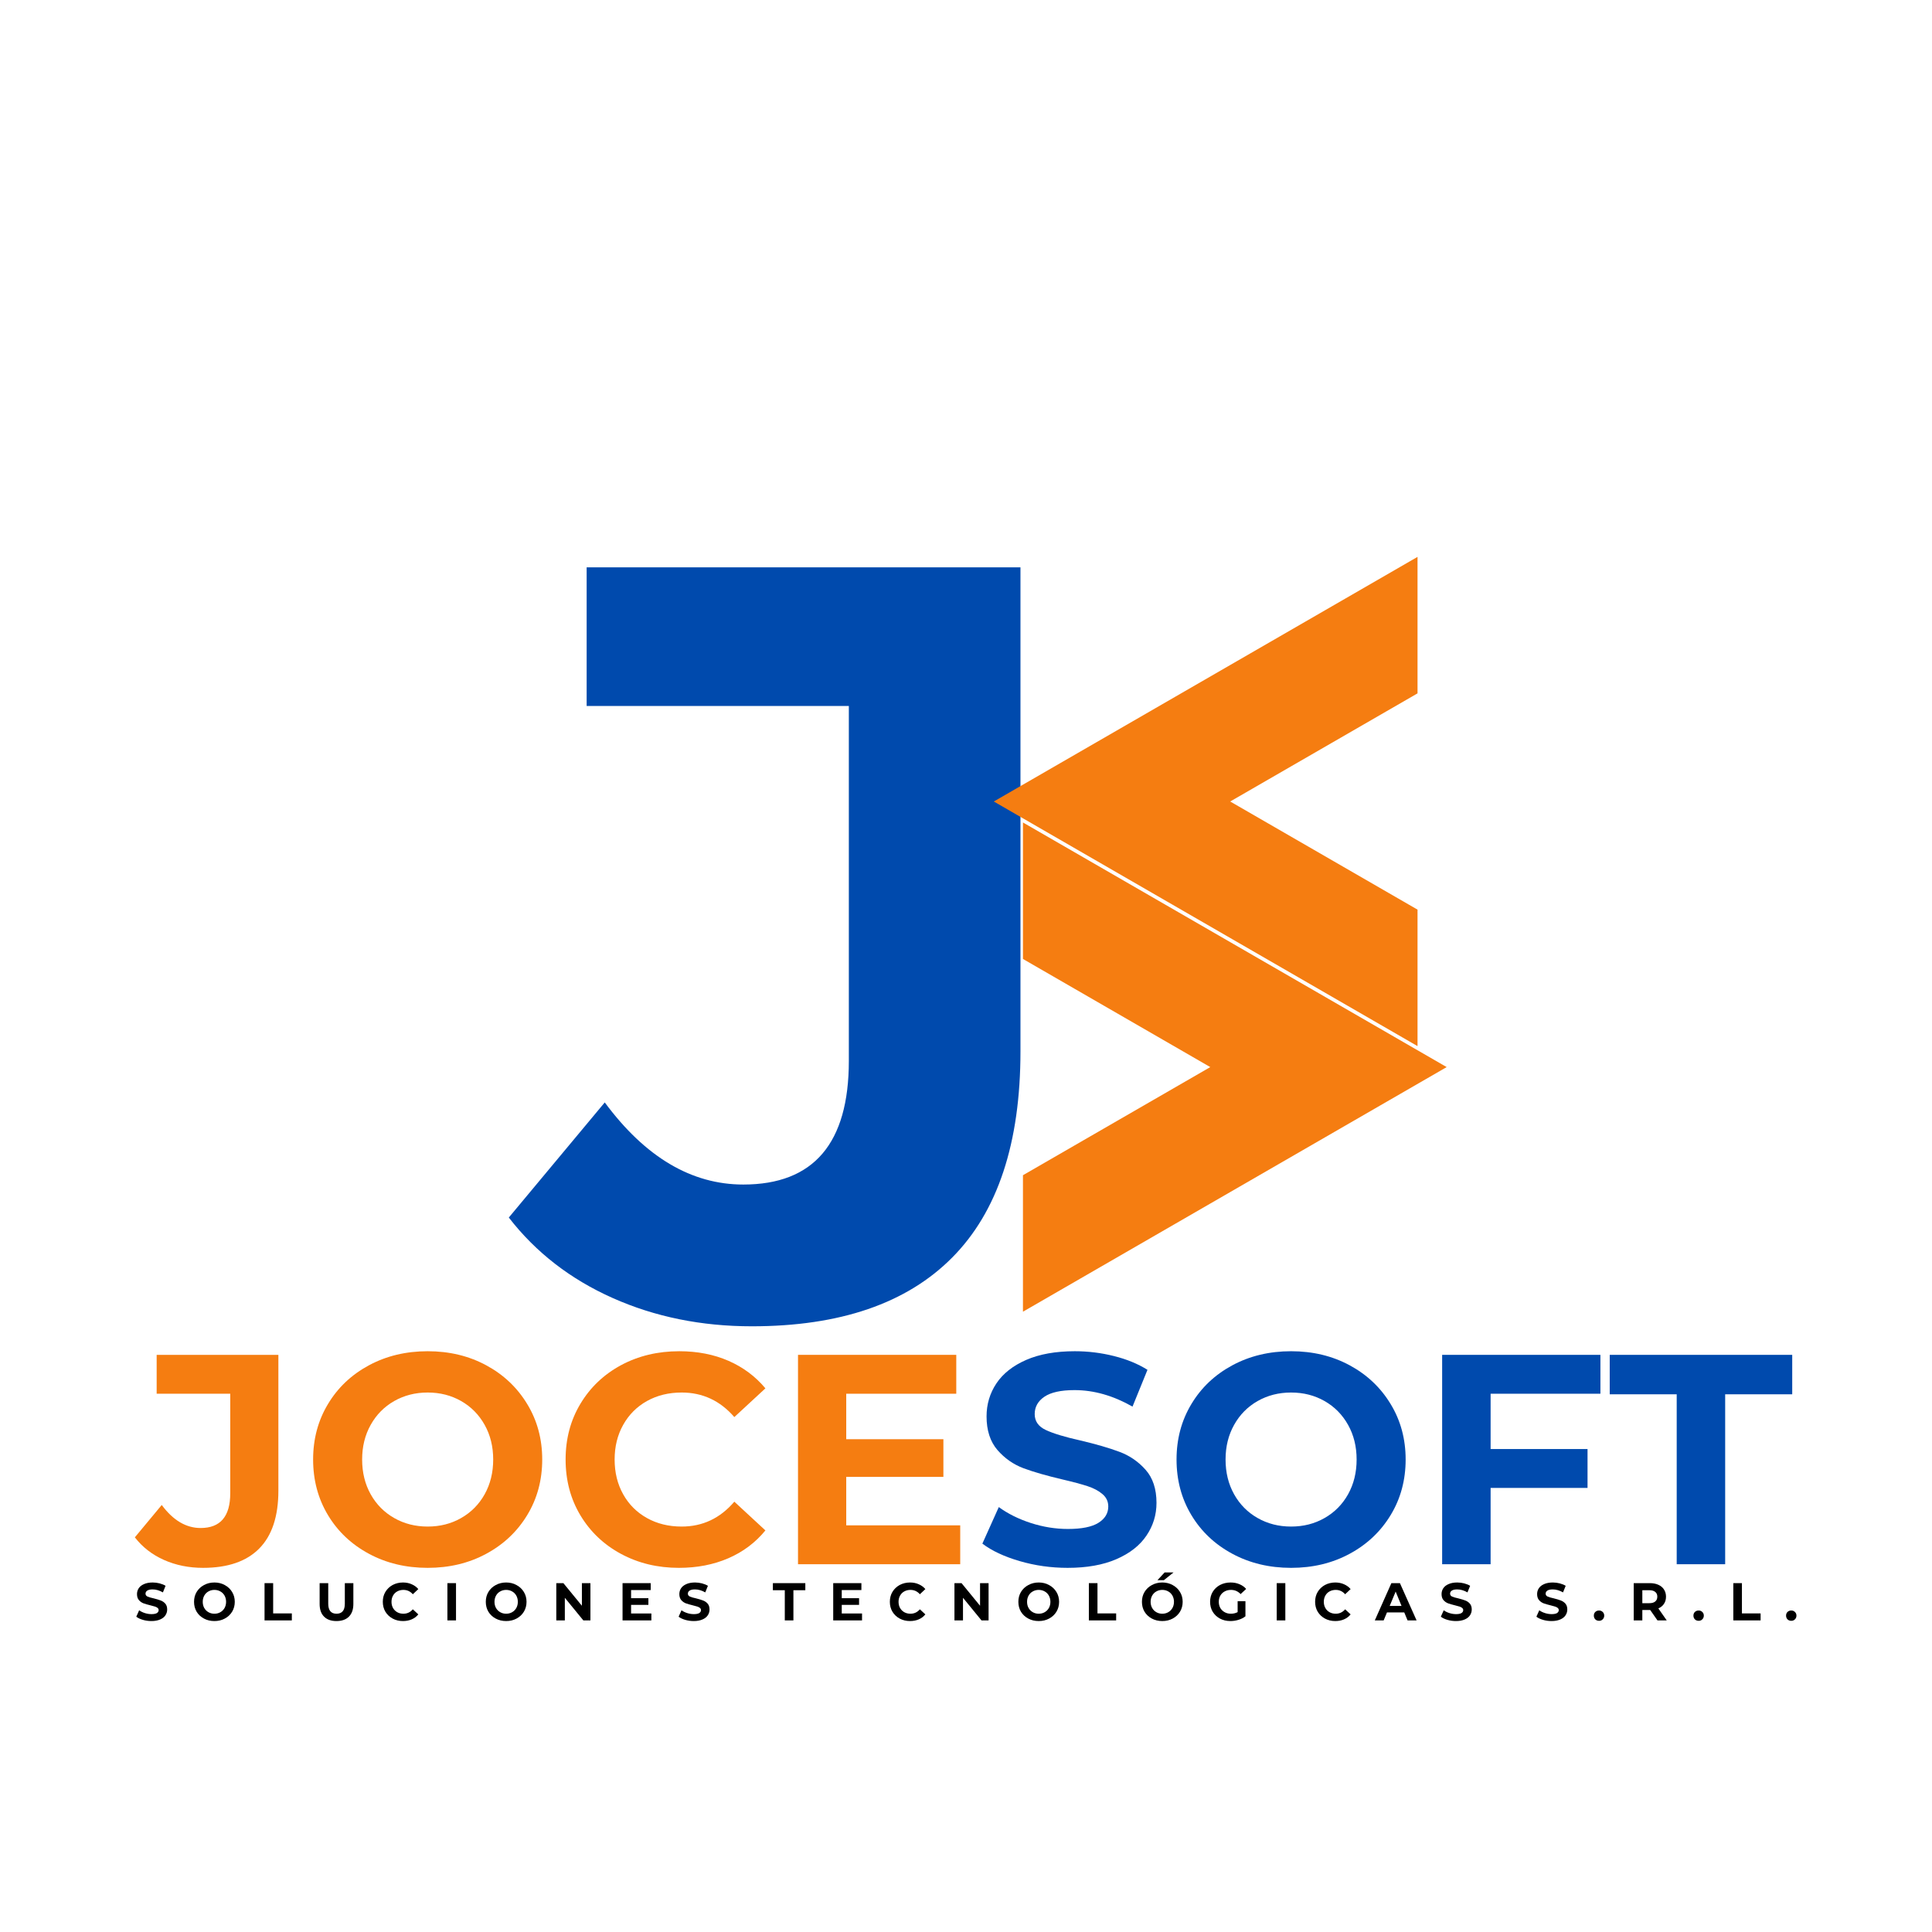 <svg xmlns="http://www.w3.org/2000/svg" xmlns:xlink="http://www.w3.org/1999/xlink" width="500" zoomAndPan="magnify" viewBox="0 0 375 375" height="500" preserveAspectRatio="xMidYMid meet" version="1.0"><defs><g/><clipPath id="50601ba07c"><path d="M 198.555 159.496 L 281 159.496 L 281 255 L 198.555 255 Z M 198.555 159.496 " clip-rule="nonzero"/></clipPath><clipPath id="29ca7a6e38"><path d="M 192 108 L 275.141 108 L 275.141 203.195 L 192 203.195 Z M 192 108 " clip-rule="nonzero"/></clipPath></defs><g fill="#f57d11" fill-opacity="1"><g transform="translate(27.096, 303.616)"><g><path d="M 12.312 0.703 C 9.562 0.703 7.035 0.191 4.734 -0.828 C 2.43 -1.859 0.547 -3.32 -0.922 -5.219 L 4.297 -11.5 C 6.504 -8.52 9.02 -7.031 11.844 -7.031 C 15.676 -7.031 17.594 -9.273 17.594 -13.766 L 17.594 -33.094 L 3.312 -33.094 L 3.312 -40.641 L 26.938 -40.641 L 26.938 -14.281 C 26.938 -9.289 25.695 -5.547 23.219 -3.047 C 20.75 -0.547 17.113 0.703 12.312 0.703 Z M 12.312 0.703 "/></g></g></g><g fill="#f57d11" fill-opacity="1"><g transform="translate(58.51, 303.616)"><g><path d="M 24.5 0.703 C 20.281 0.703 16.477 -0.207 13.094 -2.031 C 9.707 -3.852 7.055 -6.359 5.141 -9.547 C 3.223 -12.742 2.266 -16.336 2.266 -20.328 C 2.266 -24.305 3.223 -27.891 5.141 -31.078 C 7.055 -34.273 9.707 -36.785 13.094 -38.609 C 16.477 -40.43 20.281 -41.344 24.5 -41.344 C 28.719 -41.344 32.508 -40.43 35.875 -38.609 C 39.25 -36.785 41.898 -34.273 43.828 -31.078 C 45.766 -27.891 46.734 -24.305 46.734 -20.328 C 46.734 -16.336 45.766 -12.742 43.828 -9.547 C 41.898 -6.359 39.25 -3.852 35.875 -2.031 C 32.508 -0.207 28.719 0.703 24.5 0.703 Z M 24.5 -7.312 C 26.906 -7.312 29.07 -7.863 31 -8.969 C 32.938 -10.07 34.457 -11.609 35.562 -13.578 C 36.664 -15.555 37.219 -17.805 37.219 -20.328 C 37.219 -22.836 36.664 -25.078 35.562 -27.047 C 34.457 -29.023 32.938 -30.566 31 -31.672 C 29.07 -32.773 26.906 -33.328 24.5 -33.328 C 22.102 -33.328 19.938 -32.773 18 -31.672 C 16.062 -30.566 14.539 -29.023 13.438 -27.047 C 12.332 -25.078 11.781 -22.836 11.781 -20.328 C 11.781 -17.805 12.332 -15.555 13.438 -13.578 C 14.539 -11.609 16.062 -10.07 18 -8.969 C 19.938 -7.863 22.102 -7.312 24.5 -7.312 Z M 24.5 -7.312 "/></g></g></g><g fill="#f57d11" fill-opacity="1"><g transform="translate(107.518, 303.616)"><g><path d="M 24.266 0.703 C 20.129 0.703 16.383 -0.195 13.031 -2 C 9.688 -3.801 7.055 -6.297 5.141 -9.484 C 3.223 -12.68 2.266 -16.297 2.266 -20.328 C 2.266 -24.348 3.223 -27.953 5.141 -31.141 C 7.055 -34.336 9.688 -36.836 13.031 -38.641 C 16.383 -40.441 20.148 -41.344 24.328 -41.344 C 27.848 -41.344 31.031 -40.723 33.875 -39.484 C 36.719 -38.242 39.109 -36.461 41.047 -34.141 L 35.016 -28.562 C 32.266 -31.738 28.859 -33.328 24.797 -33.328 C 22.273 -33.328 20.023 -32.773 18.047 -31.672 C 16.078 -30.566 14.539 -29.023 13.438 -27.047 C 12.332 -25.078 11.781 -22.836 11.781 -20.328 C 11.781 -17.805 12.332 -15.555 13.438 -13.578 C 14.539 -11.609 16.078 -10.07 18.047 -8.969 C 20.023 -7.863 22.273 -7.312 24.797 -7.312 C 28.859 -7.312 32.266 -8.922 35.016 -12.141 L 41.047 -6.562 C 39.109 -4.195 36.707 -2.395 33.844 -1.156 C 30.977 0.082 27.785 0.703 24.266 0.703 Z M 24.266 0.703 "/></g></g></g><g fill="#f57d11" fill-opacity="1"><g transform="translate(150.081, 303.616)"><g><path d="M 36.297 -7.547 L 36.297 0 L 4.812 0 L 4.812 -40.641 L 35.531 -40.641 L 35.531 -33.094 L 14.172 -33.094 L 14.172 -24.266 L 33.031 -24.266 L 33.031 -16.953 L 14.172 -16.953 L 14.172 -7.547 Z M 36.297 -7.547 "/></g></g></g><g fill="#004aad" fill-opacity="1"><g transform="translate(189.053, 303.616)"><g><path d="M 18.172 0.703 C 14.961 0.703 11.859 0.266 8.859 -0.609 C 5.859 -1.484 3.445 -2.613 1.625 -4 L 4.812 -11.094 C 6.562 -9.812 8.633 -8.781 11.031 -8 C 13.426 -7.227 15.828 -6.844 18.234 -6.844 C 20.898 -6.844 22.867 -7.238 24.141 -8.031 C 25.422 -8.832 26.062 -9.891 26.062 -11.203 C 26.062 -12.172 25.688 -12.973 24.938 -13.609 C 24.188 -14.254 23.219 -14.77 22.031 -15.156 C 20.852 -15.539 19.258 -15.969 17.25 -16.438 C 14.145 -17.164 11.602 -17.895 9.625 -18.625 C 7.656 -19.363 5.961 -20.547 4.547 -22.172 C 3.141 -23.805 2.438 -25.977 2.438 -28.688 C 2.438 -31.039 3.07 -33.176 4.344 -35.094 C 5.625 -37.008 7.551 -38.531 10.125 -39.656 C 12.707 -40.781 15.852 -41.344 19.562 -41.344 C 22.156 -41.344 24.691 -41.031 27.172 -40.406 C 29.648 -39.789 31.816 -38.898 33.672 -37.734 L 30.766 -30.594 C 27.016 -32.727 23.266 -33.797 19.516 -33.797 C 16.879 -33.797 14.93 -33.367 13.672 -32.516 C 12.41 -31.66 11.781 -30.535 11.781 -29.141 C 11.781 -27.754 12.504 -26.723 13.953 -26.047 C 15.41 -25.367 17.629 -24.695 20.609 -24.031 C 23.703 -23.301 26.234 -22.566 28.203 -21.828 C 30.18 -21.098 31.879 -19.938 33.297 -18.344 C 34.711 -16.758 35.422 -14.613 35.422 -11.906 C 35.422 -9.582 34.77 -7.461 33.469 -5.547 C 32.176 -3.629 30.234 -2.109 27.641 -0.984 C 25.047 0.141 21.891 0.703 18.172 0.703 Z M 18.172 0.703 "/></g></g></g><g fill="#004aad" fill-opacity="1"><g transform="translate(226.1, 303.616)"><g><path d="M 24.5 0.703 C 20.281 0.703 16.477 -0.207 13.094 -2.031 C 9.707 -3.852 7.055 -6.359 5.141 -9.547 C 3.223 -12.742 2.266 -16.336 2.266 -20.328 C 2.266 -24.305 3.223 -27.891 5.141 -31.078 C 7.055 -34.273 9.707 -36.785 13.094 -38.609 C 16.477 -40.43 20.281 -41.344 24.5 -41.344 C 28.719 -41.344 32.508 -40.43 35.875 -38.609 C 39.25 -36.785 41.898 -34.273 43.828 -31.078 C 45.766 -27.891 46.734 -24.305 46.734 -20.328 C 46.734 -16.336 45.766 -12.742 43.828 -9.547 C 41.898 -6.359 39.25 -3.852 35.875 -2.031 C 32.508 -0.207 28.719 0.703 24.5 0.703 Z M 24.5 -7.312 C 26.906 -7.312 29.07 -7.863 31 -8.969 C 32.938 -10.07 34.457 -11.609 35.562 -13.578 C 36.664 -15.555 37.219 -17.805 37.219 -20.328 C 37.219 -22.836 36.664 -25.078 35.562 -27.047 C 34.457 -29.023 32.938 -30.566 31 -31.672 C 29.07 -32.773 26.906 -33.328 24.5 -33.328 C 22.102 -33.328 19.938 -32.773 18 -31.672 C 16.062 -30.566 14.539 -29.023 13.438 -27.047 C 12.332 -25.078 11.781 -22.836 11.781 -20.328 C 11.781 -17.805 12.332 -15.555 13.438 -13.578 C 14.539 -11.609 16.062 -10.07 18 -8.969 C 19.938 -7.863 22.102 -7.312 24.5 -7.312 Z M 24.5 -7.312 "/></g></g></g><g fill="#004aad" fill-opacity="1"><g transform="translate(275.108, 303.616)"><g><path d="M 14.219 -33.094 L 14.219 -22.359 L 33.031 -22.359 L 33.031 -14.812 L 14.219 -14.812 L 14.219 0 L 4.812 0 L 4.812 -40.641 L 35.531 -40.641 L 35.531 -33.094 Z M 14.219 -33.094 "/></g></g></g><g fill="#004aad" fill-opacity="1"><g transform="translate(312.213, 303.616)"><g><path d="M 13.234 -32.984 L 0.234 -32.984 L 0.234 -40.641 L 35.656 -40.641 L 35.656 -32.984 L 22.641 -32.984 L 22.641 0 L 13.234 0 Z M 13.234 -32.984 "/></g></g></g><g fill="#000000" fill-opacity="1"><g transform="translate(26.153, 314.52)"><g><path d="M 3.234 0.125 C 2.66 0.125 2.109 0.047 1.578 -0.109 C 1.047 -0.266 0.617 -0.469 0.297 -0.719 L 0.859 -1.969 C 1.172 -1.738 1.539 -1.555 1.969 -1.422 C 2.395 -1.285 2.82 -1.219 3.25 -1.219 C 3.719 -1.219 4.066 -1.285 4.297 -1.422 C 4.523 -1.566 4.641 -1.758 4.641 -2 C 4.641 -2.164 4.57 -2.305 4.438 -2.422 C 4.301 -2.535 4.129 -2.625 3.922 -2.688 C 3.711 -2.758 3.426 -2.836 3.062 -2.922 C 2.508 -3.055 2.055 -3.188 1.703 -3.312 C 1.359 -3.445 1.062 -3.656 0.812 -3.938 C 0.562 -4.227 0.438 -4.617 0.438 -5.109 C 0.438 -5.523 0.547 -5.898 0.766 -6.234 C 0.992 -6.578 1.336 -6.848 1.797 -7.047 C 2.254 -7.254 2.816 -7.359 3.484 -7.359 C 3.941 -7.359 4.391 -7.301 4.828 -7.188 C 5.273 -7.07 5.66 -6.914 5.984 -6.719 L 5.469 -5.438 C 4.801 -5.82 4.133 -6.016 3.469 -6.016 C 3 -6.016 2.648 -5.938 2.422 -5.781 C 2.203 -5.633 2.094 -5.438 2.094 -5.188 C 2.094 -4.938 2.223 -4.75 2.484 -4.625 C 2.742 -4.508 3.141 -4.395 3.672 -4.281 C 4.223 -4.145 4.672 -4.008 5.016 -3.875 C 5.367 -3.75 5.672 -3.547 5.922 -3.266 C 6.172 -2.984 6.297 -2.602 6.297 -2.125 C 6.297 -1.707 6.18 -1.328 5.953 -0.984 C 5.723 -0.641 5.375 -0.367 4.906 -0.172 C 4.445 0.023 3.891 0.125 3.234 0.125 Z M 3.234 0.125 "/></g></g></g><g fill="#000000" fill-opacity="1"><g transform="translate(37.258, 314.52)"><g><path d="M 4.359 0.125 C 3.609 0.125 2.93 -0.035 2.328 -0.359 C 1.723 -0.68 1.25 -1.125 0.906 -1.688 C 0.57 -2.258 0.406 -2.898 0.406 -3.609 C 0.406 -4.316 0.57 -4.953 0.906 -5.516 C 1.25 -6.086 1.723 -6.535 2.328 -6.859 C 2.93 -7.191 3.609 -7.359 4.359 -7.359 C 5.109 -7.359 5.781 -7.191 6.375 -6.859 C 6.977 -6.535 7.453 -6.086 7.797 -5.516 C 8.141 -4.953 8.312 -4.316 8.312 -3.609 C 8.312 -2.898 8.141 -2.258 7.797 -1.688 C 7.453 -1.125 6.977 -0.68 6.375 -0.359 C 5.781 -0.035 5.109 0.125 4.359 0.125 Z M 4.359 -1.297 C 4.785 -1.297 5.172 -1.395 5.516 -1.594 C 5.859 -1.789 6.129 -2.062 6.328 -2.406 C 6.523 -2.758 6.625 -3.16 6.625 -3.609 C 6.625 -4.055 6.523 -4.457 6.328 -4.812 C 6.129 -5.164 5.859 -5.438 5.516 -5.625 C 5.172 -5.82 4.785 -5.922 4.359 -5.922 C 3.93 -5.922 3.547 -5.82 3.203 -5.625 C 2.859 -5.438 2.586 -5.164 2.391 -4.812 C 2.191 -4.457 2.094 -4.055 2.094 -3.609 C 2.094 -3.16 2.191 -2.758 2.391 -2.406 C 2.586 -2.062 2.859 -1.789 3.203 -1.594 C 3.547 -1.395 3.93 -1.297 4.359 -1.297 Z M 4.359 -1.297 "/></g></g></g><g fill="#000000" fill-opacity="1"><g transform="translate(50.489, 314.52)"><g><path d="M 0.859 -7.234 L 2.531 -7.234 L 2.531 -1.359 L 6.156 -1.359 L 6.156 0 L 0.859 0 Z M 0.859 -7.234 "/></g></g></g><g fill="#000000" fill-opacity="1"><g transform="translate(61.243, 314.52)"><g><path d="M 4.062 0.125 C 3.031 0.125 2.227 -0.16 1.656 -0.734 C 1.082 -1.305 0.797 -2.125 0.797 -3.188 L 0.797 -7.234 L 2.469 -7.234 L 2.469 -3.25 C 2.469 -1.945 3.004 -1.297 4.078 -1.297 C 4.598 -1.297 4.992 -1.453 5.266 -1.766 C 5.547 -2.078 5.688 -2.57 5.688 -3.25 L 5.688 -7.234 L 7.344 -7.234 L 7.344 -3.188 C 7.344 -2.125 7.055 -1.305 6.484 -0.734 C 5.91 -0.16 5.102 0.125 4.062 0.125 Z M 4.062 0.125 "/></g></g></g><g fill="#000000" fill-opacity="1"><g transform="translate(73.896, 314.52)"><g><path d="M 4.312 0.125 C 3.582 0.125 2.914 -0.035 2.312 -0.359 C 1.719 -0.68 1.25 -1.125 0.906 -1.688 C 0.57 -2.258 0.406 -2.898 0.406 -3.609 C 0.406 -4.328 0.57 -4.969 0.906 -5.531 C 1.25 -6.102 1.719 -6.551 2.312 -6.875 C 2.914 -7.195 3.586 -7.359 4.328 -7.359 C 4.953 -7.359 5.516 -7.242 6.016 -7.016 C 6.523 -6.797 6.953 -6.484 7.297 -6.078 L 6.234 -5.078 C 5.742 -5.641 5.133 -5.922 4.406 -5.922 C 3.957 -5.922 3.555 -5.82 3.203 -5.625 C 2.859 -5.438 2.586 -5.164 2.391 -4.812 C 2.191 -4.457 2.094 -4.055 2.094 -3.609 C 2.094 -3.16 2.191 -2.758 2.391 -2.406 C 2.586 -2.062 2.859 -1.789 3.203 -1.594 C 3.555 -1.395 3.957 -1.297 4.406 -1.297 C 5.133 -1.297 5.742 -1.582 6.234 -2.156 L 7.297 -1.172 C 6.953 -0.742 6.523 -0.422 6.016 -0.203 C 5.504 0.016 4.938 0.125 4.312 0.125 Z M 4.312 0.125 "/></g></g></g><g fill="#000000" fill-opacity="1"><g transform="translate(85.981, 314.52)"><g><path d="M 0.859 -7.234 L 2.531 -7.234 L 2.531 0 L 0.859 0 Z M 0.859 -7.234 "/></g></g></g><g fill="#000000" fill-opacity="1"><g transform="translate(93.887, 314.52)"><g><path d="M 4.359 0.125 C 3.609 0.125 2.93 -0.035 2.328 -0.359 C 1.723 -0.68 1.25 -1.125 0.906 -1.688 C 0.57 -2.258 0.406 -2.898 0.406 -3.609 C 0.406 -4.316 0.57 -4.953 0.906 -5.516 C 1.25 -6.086 1.723 -6.535 2.328 -6.859 C 2.93 -7.191 3.609 -7.359 4.359 -7.359 C 5.109 -7.359 5.781 -7.191 6.375 -6.859 C 6.977 -6.535 7.453 -6.086 7.797 -5.516 C 8.141 -4.953 8.312 -4.316 8.312 -3.609 C 8.312 -2.898 8.141 -2.258 7.797 -1.688 C 7.453 -1.125 6.977 -0.68 6.375 -0.359 C 5.781 -0.035 5.109 0.125 4.359 0.125 Z M 4.359 -1.297 C 4.785 -1.297 5.172 -1.395 5.516 -1.594 C 5.859 -1.789 6.129 -2.062 6.328 -2.406 C 6.523 -2.758 6.625 -3.16 6.625 -3.609 C 6.625 -4.055 6.523 -4.457 6.328 -4.812 C 6.129 -5.164 5.859 -5.438 5.516 -5.625 C 5.172 -5.82 4.785 -5.922 4.359 -5.922 C 3.93 -5.922 3.547 -5.82 3.203 -5.625 C 2.859 -5.438 2.586 -5.164 2.391 -4.812 C 2.191 -4.457 2.094 -4.055 2.094 -3.609 C 2.094 -3.16 2.191 -2.758 2.391 -2.406 C 2.586 -2.062 2.859 -1.789 3.203 -1.594 C 3.547 -1.395 3.93 -1.297 4.359 -1.297 Z M 4.359 -1.297 "/></g></g></g><g fill="#000000" fill-opacity="1"><g transform="translate(107.118, 314.52)"><g><path d="M 7.484 -7.234 L 7.484 0 L 6.109 0 L 2.516 -4.391 L 2.516 0 L 0.859 0 L 0.859 -7.234 L 2.234 -7.234 L 5.828 -2.844 L 5.828 -7.234 Z M 7.484 -7.234 "/></g></g></g><g fill="#000000" fill-opacity="1"><g transform="translate(119.977, 314.52)"><g><path d="M 6.453 -1.344 L 6.453 0 L 0.859 0 L 0.859 -7.234 L 6.328 -7.234 L 6.328 -5.891 L 2.516 -5.891 L 2.516 -4.312 L 5.875 -4.312 L 5.875 -3.016 L 2.516 -3.016 L 2.516 -1.344 Z M 6.453 -1.344 "/></g></g></g><g fill="#000000" fill-opacity="1"><g transform="translate(131.422, 314.52)"><g><path d="M 3.234 0.125 C 2.66 0.125 2.109 0.047 1.578 -0.109 C 1.047 -0.266 0.617 -0.469 0.297 -0.719 L 0.859 -1.969 C 1.172 -1.738 1.539 -1.555 1.969 -1.422 C 2.395 -1.285 2.82 -1.219 3.25 -1.219 C 3.719 -1.219 4.066 -1.285 4.297 -1.422 C 4.523 -1.566 4.641 -1.758 4.641 -2 C 4.641 -2.164 4.57 -2.305 4.438 -2.422 C 4.301 -2.535 4.129 -2.625 3.922 -2.688 C 3.711 -2.758 3.426 -2.836 3.062 -2.922 C 2.508 -3.055 2.055 -3.188 1.703 -3.312 C 1.359 -3.445 1.062 -3.656 0.812 -3.938 C 0.562 -4.227 0.438 -4.617 0.438 -5.109 C 0.438 -5.523 0.547 -5.898 0.766 -6.234 C 0.992 -6.578 1.336 -6.848 1.797 -7.047 C 2.254 -7.254 2.816 -7.359 3.484 -7.359 C 3.941 -7.359 4.391 -7.301 4.828 -7.188 C 5.273 -7.07 5.66 -6.914 5.984 -6.719 L 5.469 -5.438 C 4.801 -5.82 4.133 -6.016 3.469 -6.016 C 3 -6.016 2.648 -5.938 2.422 -5.781 C 2.203 -5.633 2.094 -5.438 2.094 -5.188 C 2.094 -4.938 2.223 -4.75 2.484 -4.625 C 2.742 -4.508 3.141 -4.395 3.672 -4.281 C 4.223 -4.145 4.672 -4.008 5.016 -3.875 C 5.367 -3.75 5.672 -3.547 5.922 -3.266 C 6.172 -2.984 6.297 -2.602 6.297 -2.125 C 6.297 -1.707 6.18 -1.328 5.953 -0.984 C 5.723 -0.641 5.375 -0.367 4.906 -0.172 C 4.445 0.023 3.891 0.125 3.234 0.125 Z M 3.234 0.125 "/></g></g></g><g fill="#000000" fill-opacity="1"><g transform="translate(142.527, 314.52)"><g/></g></g><g fill="#000000" fill-opacity="1"><g transform="translate(149.969, 314.52)"><g><path d="M 2.359 -5.859 L 0.047 -5.859 L 0.047 -7.234 L 6.344 -7.234 L 6.344 -5.859 L 4.031 -5.859 L 4.031 0 L 2.359 0 Z M 2.359 -5.859 "/></g></g></g><g fill="#000000" fill-opacity="1"><g transform="translate(160.868, 314.52)"><g><path d="M 6.453 -1.344 L 6.453 0 L 0.859 0 L 0.859 -7.234 L 6.328 -7.234 L 6.328 -5.891 L 2.516 -5.891 L 2.516 -4.312 L 5.875 -4.312 L 5.875 -3.016 L 2.516 -3.016 L 2.516 -1.344 Z M 6.453 -1.344 "/></g></g></g><g fill="#000000" fill-opacity="1"><g transform="translate(172.313, 314.52)"><g><path d="M 4.312 0.125 C 3.582 0.125 2.914 -0.035 2.312 -0.359 C 1.719 -0.68 1.25 -1.125 0.906 -1.688 C 0.57 -2.258 0.406 -2.898 0.406 -3.609 C 0.406 -4.328 0.57 -4.969 0.906 -5.531 C 1.25 -6.102 1.719 -6.551 2.312 -6.875 C 2.914 -7.195 3.586 -7.359 4.328 -7.359 C 4.953 -7.359 5.516 -7.242 6.016 -7.016 C 6.523 -6.797 6.953 -6.484 7.297 -6.078 L 6.234 -5.078 C 5.742 -5.641 5.133 -5.922 4.406 -5.922 C 3.957 -5.922 3.555 -5.82 3.203 -5.625 C 2.859 -5.438 2.586 -5.164 2.391 -4.812 C 2.191 -4.457 2.094 -4.055 2.094 -3.609 C 2.094 -3.16 2.191 -2.758 2.391 -2.406 C 2.586 -2.062 2.859 -1.789 3.203 -1.594 C 3.555 -1.395 3.957 -1.297 4.406 -1.297 C 5.133 -1.297 5.742 -1.582 6.234 -2.156 L 7.297 -1.172 C 6.953 -0.742 6.523 -0.422 6.016 -0.203 C 5.504 0.016 4.938 0.125 4.312 0.125 Z M 4.312 0.125 "/></g></g></g><g fill="#000000" fill-opacity="1"><g transform="translate(184.399, 314.52)"><g><path d="M 7.484 -7.234 L 7.484 0 L 6.109 0 L 2.516 -4.391 L 2.516 0 L 0.859 0 L 0.859 -7.234 L 2.234 -7.234 L 5.828 -2.844 L 5.828 -7.234 Z M 7.484 -7.234 "/></g></g></g><g fill="#000000" fill-opacity="1"><g transform="translate(197.258, 314.52)"><g><path d="M 4.359 0.125 C 3.609 0.125 2.93 -0.035 2.328 -0.359 C 1.723 -0.68 1.25 -1.125 0.906 -1.688 C 0.57 -2.258 0.406 -2.898 0.406 -3.609 C 0.406 -4.316 0.57 -4.953 0.906 -5.516 C 1.25 -6.086 1.723 -6.535 2.328 -6.859 C 2.93 -7.191 3.609 -7.359 4.359 -7.359 C 5.109 -7.359 5.781 -7.191 6.375 -6.859 C 6.977 -6.535 7.453 -6.086 7.797 -5.516 C 8.141 -4.953 8.312 -4.316 8.312 -3.609 C 8.312 -2.898 8.141 -2.258 7.797 -1.688 C 7.453 -1.125 6.977 -0.68 6.375 -0.359 C 5.781 -0.035 5.109 0.125 4.359 0.125 Z M 4.359 -1.297 C 4.785 -1.297 5.172 -1.395 5.516 -1.594 C 5.859 -1.789 6.129 -2.062 6.328 -2.406 C 6.523 -2.758 6.625 -3.16 6.625 -3.609 C 6.625 -4.055 6.523 -4.457 6.328 -4.812 C 6.129 -5.164 5.859 -5.438 5.516 -5.625 C 5.172 -5.82 4.785 -5.922 4.359 -5.922 C 3.93 -5.922 3.547 -5.82 3.203 -5.625 C 2.859 -5.438 2.586 -5.164 2.391 -4.812 C 2.191 -4.457 2.094 -4.055 2.094 -3.609 C 2.094 -3.16 2.191 -2.758 2.391 -2.406 C 2.586 -2.062 2.859 -1.789 3.203 -1.594 C 3.547 -1.395 3.93 -1.297 4.359 -1.297 Z M 4.359 -1.297 "/></g></g></g><g fill="#000000" fill-opacity="1"><g transform="translate(210.489, 314.52)"><g><path d="M 0.859 -7.234 L 2.531 -7.234 L 2.531 -1.359 L 6.156 -1.359 L 6.156 0 L 0.859 0 Z M 0.859 -7.234 "/></g></g></g><g fill="#000000" fill-opacity="1"><g transform="translate(221.243, 314.52)"><g><path d="M 4.359 0.125 C 3.609 0.125 2.93 -0.035 2.328 -0.359 C 1.723 -0.68 1.25 -1.125 0.906 -1.688 C 0.57 -2.258 0.406 -2.898 0.406 -3.609 C 0.406 -4.316 0.57 -4.953 0.906 -5.516 C 1.25 -6.086 1.723 -6.535 2.328 -6.859 C 2.93 -7.191 3.609 -7.359 4.359 -7.359 C 5.109 -7.359 5.781 -7.191 6.375 -6.859 C 6.977 -6.535 7.453 -6.086 7.797 -5.516 C 8.141 -4.953 8.312 -4.316 8.312 -3.609 C 8.312 -2.898 8.141 -2.258 7.797 -1.688 C 7.453 -1.125 6.977 -0.68 6.375 -0.359 C 5.781 -0.035 5.109 0.125 4.359 0.125 Z M 4.359 -1.297 C 4.785 -1.297 5.172 -1.395 5.516 -1.594 C 5.859 -1.789 6.129 -2.062 6.328 -2.406 C 6.523 -2.758 6.625 -3.16 6.625 -3.609 C 6.625 -4.055 6.523 -4.457 6.328 -4.812 C 6.129 -5.164 5.859 -5.438 5.516 -5.625 C 5.172 -5.82 4.785 -5.922 4.359 -5.922 C 3.93 -5.922 3.547 -5.82 3.203 -5.625 C 2.859 -5.438 2.586 -5.164 2.391 -4.812 C 2.191 -4.457 2.094 -4.055 2.094 -3.609 C 2.094 -3.16 2.191 -2.758 2.391 -2.406 C 2.586 -2.062 2.859 -1.789 3.203 -1.594 C 3.547 -1.395 3.93 -1.297 4.359 -1.297 Z M 4.812 -9.312 L 6.547 -9.312 L 4.672 -7.812 L 3.422 -7.812 Z M 4.812 -9.312 "/></g></g></g><g fill="#000000" fill-opacity="1"><g transform="translate(234.473, 314.52)"><g><path d="M 5.75 -3.734 L 7.266 -3.734 L 7.266 -0.797 C 6.879 -0.492 6.426 -0.266 5.906 -0.109 C 5.395 0.047 4.875 0.125 4.344 0.125 C 3.594 0.125 2.914 -0.035 2.312 -0.359 C 1.719 -0.68 1.25 -1.125 0.906 -1.688 C 0.57 -2.258 0.406 -2.898 0.406 -3.609 C 0.406 -4.328 0.57 -4.969 0.906 -5.531 C 1.25 -6.102 1.723 -6.551 2.328 -6.875 C 2.941 -7.195 3.625 -7.359 4.375 -7.359 C 5.008 -7.359 5.582 -7.25 6.094 -7.031 C 6.613 -6.82 7.051 -6.516 7.406 -6.109 L 6.328 -5.109 C 5.816 -5.648 5.195 -5.922 4.469 -5.922 C 4 -5.922 3.586 -5.82 3.234 -5.625 C 2.879 -5.438 2.598 -5.164 2.391 -4.812 C 2.191 -4.469 2.094 -4.066 2.094 -3.609 C 2.094 -3.16 2.191 -2.758 2.391 -2.406 C 2.598 -2.062 2.879 -1.789 3.234 -1.594 C 3.586 -1.395 3.988 -1.297 4.438 -1.297 C 4.914 -1.297 5.352 -1.398 5.75 -1.609 Z M 5.75 -3.734 "/></g></g></g><g fill="#000000" fill-opacity="1"><g transform="translate(246.951, 314.52)"><g><path d="M 0.859 -7.234 L 2.531 -7.234 L 2.531 0 L 0.859 0 Z M 0.859 -7.234 "/></g></g></g><g fill="#000000" fill-opacity="1"><g transform="translate(254.857, 314.52)"><g><path d="M 4.312 0.125 C 3.582 0.125 2.914 -0.035 2.312 -0.359 C 1.719 -0.68 1.25 -1.125 0.906 -1.688 C 0.57 -2.258 0.406 -2.898 0.406 -3.609 C 0.406 -4.328 0.57 -4.969 0.906 -5.531 C 1.25 -6.102 1.719 -6.551 2.312 -6.875 C 2.914 -7.195 3.586 -7.359 4.328 -7.359 C 4.953 -7.359 5.516 -7.242 6.016 -7.016 C 6.523 -6.797 6.953 -6.484 7.297 -6.078 L 6.234 -5.078 C 5.742 -5.641 5.133 -5.922 4.406 -5.922 C 3.957 -5.922 3.555 -5.82 3.203 -5.625 C 2.859 -5.438 2.586 -5.164 2.391 -4.812 C 2.191 -4.457 2.094 -4.055 2.094 -3.609 C 2.094 -3.16 2.191 -2.758 2.391 -2.406 C 2.586 -2.062 2.859 -1.789 3.203 -1.594 C 3.555 -1.395 3.957 -1.297 4.406 -1.297 C 5.133 -1.297 5.742 -1.582 6.234 -2.156 L 7.297 -1.172 C 6.953 -0.742 6.523 -0.422 6.016 -0.203 C 5.504 0.016 4.938 0.125 4.312 0.125 Z M 4.312 0.125 "/></g></g></g><g fill="#000000" fill-opacity="1"><g transform="translate(266.942, 314.52)"><g><path d="M 5.625 -1.547 L 2.266 -1.547 L 1.625 0 L -0.094 0 L 3.125 -7.234 L 4.781 -7.234 L 8.016 0 L 6.266 0 Z M 5.094 -2.812 L 3.953 -5.594 L 2.797 -2.812 Z M 5.094 -2.812 "/></g></g></g><g fill="#000000" fill-opacity="1"><g transform="translate(279.368, 314.52)"><g><path d="M 3.234 0.125 C 2.66 0.125 2.109 0.047 1.578 -0.109 C 1.047 -0.266 0.617 -0.469 0.297 -0.719 L 0.859 -1.969 C 1.172 -1.738 1.539 -1.555 1.969 -1.422 C 2.395 -1.285 2.82 -1.219 3.25 -1.219 C 3.719 -1.219 4.066 -1.285 4.297 -1.422 C 4.523 -1.566 4.641 -1.758 4.641 -2 C 4.641 -2.164 4.57 -2.305 4.438 -2.422 C 4.301 -2.535 4.129 -2.625 3.922 -2.688 C 3.711 -2.758 3.426 -2.836 3.062 -2.922 C 2.508 -3.055 2.055 -3.188 1.703 -3.312 C 1.359 -3.445 1.062 -3.656 0.812 -3.938 C 0.562 -4.227 0.438 -4.617 0.438 -5.109 C 0.438 -5.523 0.547 -5.898 0.766 -6.234 C 0.992 -6.578 1.336 -6.848 1.797 -7.047 C 2.254 -7.254 2.816 -7.359 3.484 -7.359 C 3.941 -7.359 4.391 -7.301 4.828 -7.188 C 5.273 -7.07 5.66 -6.914 5.984 -6.719 L 5.469 -5.438 C 4.801 -5.82 4.133 -6.016 3.469 -6.016 C 3 -6.016 2.648 -5.938 2.422 -5.781 C 2.203 -5.633 2.094 -5.438 2.094 -5.188 C 2.094 -4.938 2.223 -4.75 2.484 -4.625 C 2.742 -4.508 3.141 -4.395 3.672 -4.281 C 4.223 -4.145 4.672 -4.008 5.016 -3.875 C 5.367 -3.75 5.672 -3.547 5.922 -3.266 C 6.172 -2.984 6.297 -2.602 6.297 -2.125 C 6.297 -1.707 6.18 -1.328 5.953 -0.984 C 5.723 -0.641 5.375 -0.367 4.906 -0.172 C 4.445 0.023 3.891 0.125 3.234 0.125 Z M 3.234 0.125 "/></g></g></g><g fill="#000000" fill-opacity="1"><g transform="translate(290.473, 314.52)"><g/></g></g><g fill="#000000" fill-opacity="1"><g transform="translate(297.915, 314.52)"><g><path d="M 3.234 0.125 C 2.66 0.125 2.109 0.047 1.578 -0.109 C 1.047 -0.266 0.617 -0.469 0.297 -0.719 L 0.859 -1.969 C 1.172 -1.738 1.539 -1.555 1.969 -1.422 C 2.395 -1.285 2.82 -1.219 3.25 -1.219 C 3.719 -1.219 4.066 -1.285 4.297 -1.422 C 4.523 -1.566 4.641 -1.758 4.641 -2 C 4.641 -2.164 4.57 -2.305 4.438 -2.422 C 4.301 -2.535 4.129 -2.625 3.922 -2.688 C 3.711 -2.758 3.426 -2.836 3.062 -2.922 C 2.508 -3.055 2.055 -3.188 1.703 -3.312 C 1.359 -3.445 1.062 -3.656 0.812 -3.938 C 0.562 -4.227 0.438 -4.617 0.438 -5.109 C 0.438 -5.523 0.547 -5.898 0.766 -6.234 C 0.992 -6.578 1.336 -6.848 1.797 -7.047 C 2.254 -7.254 2.816 -7.359 3.484 -7.359 C 3.941 -7.359 4.391 -7.301 4.828 -7.188 C 5.273 -7.07 5.66 -6.914 5.984 -6.719 L 5.469 -5.438 C 4.801 -5.82 4.133 -6.016 3.469 -6.016 C 3 -6.016 2.648 -5.938 2.422 -5.781 C 2.203 -5.633 2.094 -5.438 2.094 -5.188 C 2.094 -4.938 2.223 -4.75 2.484 -4.625 C 2.742 -4.508 3.141 -4.395 3.672 -4.281 C 4.223 -4.145 4.672 -4.008 5.016 -3.875 C 5.367 -3.75 5.672 -3.547 5.922 -3.266 C 6.172 -2.984 6.297 -2.602 6.297 -2.125 C 6.297 -1.707 6.18 -1.328 5.953 -0.984 C 5.723 -0.641 5.375 -0.367 4.906 -0.172 C 4.445 0.023 3.891 0.125 3.234 0.125 Z M 3.234 0.125 "/></g></g></g><g fill="#000000" fill-opacity="1"><g transform="translate(309.02, 314.52)"><g><path d="M 1.359 0.078 C 1.066 0.078 0.82 -0.016 0.625 -0.203 C 0.438 -0.398 0.344 -0.641 0.344 -0.922 C 0.344 -1.223 0.438 -1.461 0.625 -1.641 C 0.82 -1.828 1.066 -1.922 1.359 -1.922 C 1.641 -1.922 1.875 -1.828 2.062 -1.641 C 2.258 -1.461 2.359 -1.223 2.359 -0.922 C 2.359 -0.641 2.258 -0.398 2.062 -0.203 C 1.875 -0.016 1.641 0.078 1.359 0.078 Z M 1.359 0.078 "/></g></g></g><g fill="#000000" fill-opacity="1"><g transform="translate(316.245, 314.52)"><g><path d="M 5.469 0 L 4.062 -2.016 L 2.531 -2.016 L 2.531 0 L 0.859 0 L 0.859 -7.234 L 3.984 -7.234 C 4.629 -7.234 5.188 -7.125 5.656 -6.906 C 6.125 -6.695 6.484 -6.395 6.734 -6 C 6.992 -5.602 7.125 -5.141 7.125 -4.609 C 7.125 -4.066 6.992 -3.602 6.734 -3.219 C 6.484 -2.832 6.117 -2.535 5.641 -2.328 L 7.266 0 Z M 5.438 -4.609 C 5.438 -5.016 5.301 -5.32 5.031 -5.531 C 4.77 -5.75 4.391 -5.859 3.891 -5.859 L 2.531 -5.859 L 2.531 -3.344 L 3.891 -3.344 C 4.391 -3.344 4.77 -3.453 5.031 -3.672 C 5.301 -3.891 5.438 -4.203 5.438 -4.609 Z M 5.438 -4.609 "/></g></g></g><g fill="#000000" fill-opacity="1"><g transform="translate(328.351, 314.52)"><g><path d="M 1.359 0.078 C 1.066 0.078 0.82 -0.016 0.625 -0.203 C 0.438 -0.398 0.344 -0.641 0.344 -0.922 C 0.344 -1.223 0.438 -1.461 0.625 -1.641 C 0.82 -1.828 1.066 -1.922 1.359 -1.922 C 1.641 -1.922 1.875 -1.828 2.062 -1.641 C 2.258 -1.461 2.359 -1.223 2.359 -0.922 C 2.359 -0.641 2.258 -0.398 2.062 -0.203 C 1.875 -0.016 1.641 0.078 1.359 0.078 Z M 1.359 0.078 "/></g></g></g><g fill="#000000" fill-opacity="1"><g transform="translate(335.576, 314.52)"><g><path d="M 0.859 -7.234 L 2.531 -7.234 L 2.531 -1.359 L 6.156 -1.359 L 6.156 0 L 0.859 0 Z M 0.859 -7.234 "/></g></g></g><g fill="#000000" fill-opacity="1"><g transform="translate(346.33, 314.52)"><g><path d="M 1.359 0.078 C 1.066 0.078 0.82 -0.016 0.625 -0.203 C 0.438 -0.398 0.344 -0.641 0.344 -0.922 C 0.344 -1.223 0.438 -1.461 0.625 -1.641 C 0.82 -1.828 1.066 -1.922 1.359 -1.922 C 1.641 -1.922 1.875 -1.828 2.062 -1.641 C 2.258 -1.461 2.359 -1.223 2.359 -0.922 C 2.359 -0.641 2.258 -0.398 2.062 -0.203 C 1.875 -0.016 1.641 0.078 1.359 0.078 Z M 1.359 0.078 "/></g></g></g><g fill="#004aad" fill-opacity="1"><g transform="translate(102.071, 254.949)"><g><path d="M 43.859 2.484 C 34.066 2.484 25.066 0.656 16.859 -3 C 8.648 -6.656 1.926 -11.863 -3.312 -18.625 L 15.312 -40.969 C 23.176 -30.344 32.141 -25.031 42.203 -25.031 C 55.859 -25.031 62.688 -33.031 62.688 -49.031 L 62.688 -117.922 L 11.797 -117.922 L 11.797 -144.828 L 96 -144.828 L 96 -50.891 C 96 -33.098 91.582 -19.754 82.75 -10.859 C 73.926 -1.961 60.961 2.484 43.859 2.484 Z M 43.859 2.484 "/></g></g></g><g clip-path="url(#50601ba07c)"><path fill="#f57d11" d="M 198.555 254.602 L 198.555 228.109 L 234.914 207.121 L 198.555 186.133 L 198.555 159.641 L 280.801 207.121 Z M 198.555 254.602 " fill-opacity="1" fill-rule="nonzero"/></g><g clip-path="url(#29ca7a6e38)"><path fill="#f57d11" d="M 275.141 108.09 L 275.141 134.582 L 238.781 155.57 L 275.141 176.559 L 275.141 203.051 L 192.895 155.57 Z M 275.141 108.09 " fill-opacity="1" fill-rule="nonzero"/></g></svg>